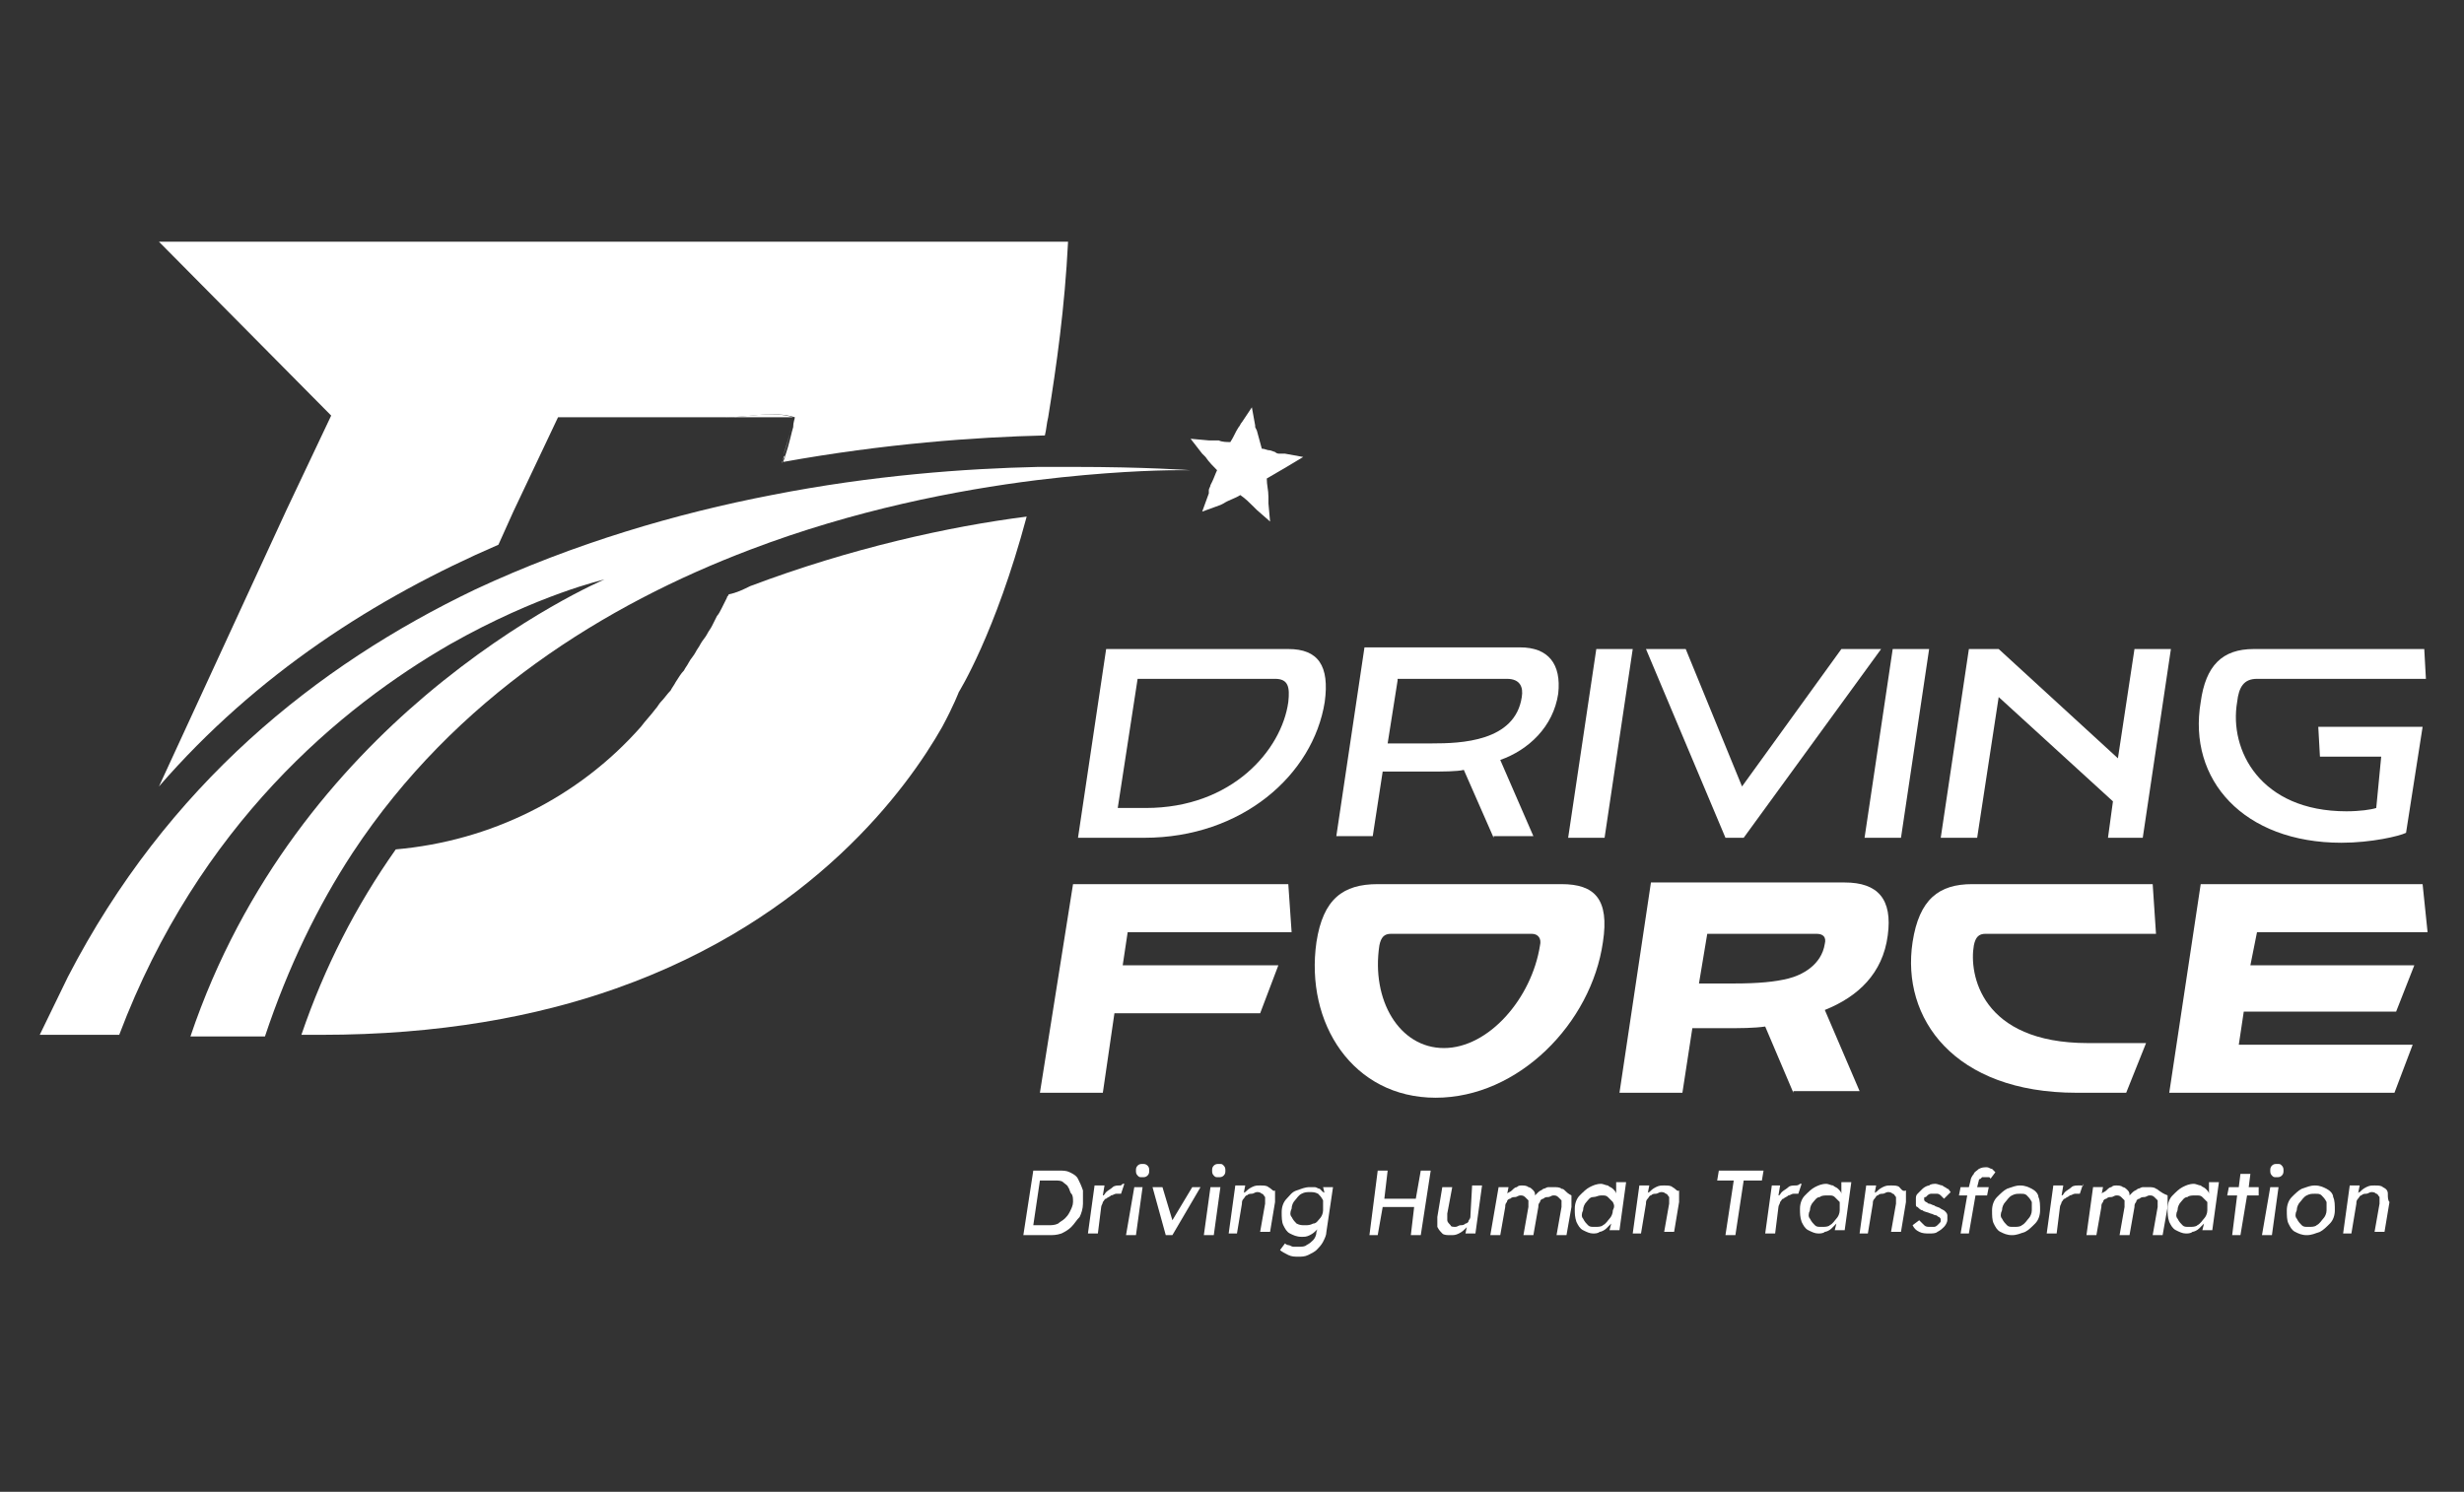 <?xml version="1.0" encoding="utf-8"?>
<!-- Generator: Adobe Illustrator 27.9.0, SVG Export Plug-In . SVG Version: 6.00 Build 0)  -->
<svg version="1.1" id="Layer_1" xmlns="http://www.w3.org/2000/svg" xmlns:xlink="http://www.w3.org/1999/xlink" x="0px" y="0px"
	 viewBox="0 0 148.8 90.1" style="enable-background:new 0 0 148.8 90.1;" xml:space="preserve">
<rect x="0" y="0" width="148.8" height="90.1" fill="#333333" stroke="none"/>
<style type="text/css">
	.st0{fill:#FFFFFF;}
</style>
<g>
	<g>
		<path class="st0" d="M65.1,50.6l1.7-11.4h11c1.8,0,2.5,1,2.2,3.2c-0.7,4.4-5,8.2-10.9,8.2H65.1z M67.5,48.8h1.7
			c5.2,0,8.2-3.5,8.6-6.4c0.1-0.9,0-1.4-0.8-1.4h-8.3L67.5,48.8z"/>
		<path class="st0" d="M90.2,50.6l-1.8-4.1c-0.4,0.1-1.3,0.1-2,0.1h-2.9l-0.6,3.9h-2.2l1.7-11.4h9.4c1.7,0,2.5,1,2.3,2.8
			c-0.3,2-1.8,3.4-3.5,4l2,4.6H90.2z M84.4,41.1l-0.6,3.8h2.7c1.7,0,5-0.1,5.4-2.8c0.1-0.6-0.1-1.1-0.9-1.1H84.4z"/>
		<path class="st0" d="M94.7,50.6l1.7-11.4h2.2l-1.7,11.4H94.7z"/>
		<path class="st0" d="M104.2,50.6l-4.8-11.4h2.4l3.4,8.3l6-8.3h2.4l-8.3,11.4H104.2z"/>
		<path class="st0" d="M112.6,50.6l1.7-11.4h2.2l-1.7,11.4H112.6z"/>
		<path class="st0" d="M127.3,50.6l0.3-2.2l-6.9-6.3l-1.3,8.5h-2.2l1.7-11.4h1.8l7.2,6.6l1-6.6h2.2l-1.7,11.4H127.3z"/>
		<path class="st0" d="M143.8,45.7h-3.7l-0.1-1.8h6.3l-1,6.4c-0.4,0.2-2.1,0.6-3.9,0.6c-5.9,0-9.3-3.8-8.5-8.5
			c0.3-2.2,1.3-3.2,3.2-3.2h10.3l0.1,1.8h-10.2c-0.8,0-1.1,0.5-1.2,1.4c-0.5,2.9,1.4,6.6,6.6,6.6c0.8,0,1.5-0.1,1.8-0.2L143.8,45.7z
			"/>
	</g>
	<g>
		<path class="st0" d="M65.1,71.2c-0.1-0.2-0.3-0.3-0.5-0.4c-0.2-0.1-0.4-0.1-0.7-0.1h-1.5l-0.6,3.9h1.5c0.3,0,0.5,0,0.8-0.1
			c0.2-0.1,0.4-0.2,0.6-0.4c0.2-0.2,0.3-0.4,0.5-0.6c0.1-0.2,0.2-0.5,0.2-0.8c0-0.3,0-0.5,0-0.8C65.3,71.6,65.2,71.4,65.1,71.2z
			 M64.8,72.6c0,0.2-0.1,0.4-0.2,0.6c-0.1,0.2-0.2,0.3-0.3,0.4c-0.1,0.1-0.3,0.2-0.4,0.3C63.7,74,63.5,74,63.3,74h-0.9l0.4-2.7h0.9
			c0.2,0,0.4,0,0.5,0.1c0.1,0.1,0.3,0.2,0.3,0.3c0.1,0.1,0.1,0.3,0.2,0.4C64.8,72.2,64.8,72.4,64.8,72.6z"/>
		<path class="st0" d="M67.6,71.6c-0.1,0-0.3,0-0.4,0.1c-0.1,0.1-0.3,0.2-0.4,0.3c-0.1,0.1-0.1,0.2-0.2,0.2l0.1-0.6h-0.6l-0.4,2.9
			h0.6l0.2-1.6c0-0.1,0.1-0.2,0.1-0.3c0.1-0.1,0.1-0.2,0.2-0.2c0.1-0.1,0.2-0.1,0.3-0.2c0.1,0,0.2-0.1,0.3-0.1c0.1,0,0.1,0,0.2,0
			c0.1,0,0.1,0,0.1,0l0.2-0.6c0,0-0.1,0-0.1,0C67.7,71.6,67.7,71.6,67.6,71.6z"/>
		<path class="st0" d="M69,70.3c-0.1,0-0.2,0-0.3,0.1c-0.1,0.1-0.1,0.2-0.1,0.3c0,0.1,0,0.2,0.1,0.3c0.1,0.1,0.1,0.1,0.3,0.1
			c0.1,0,0.2,0,0.3-0.1s0.1-0.2,0.1-0.3c0-0.1,0-0.2-0.1-0.3C69.2,70.3,69.1,70.3,69,70.3z"/>
		<polygon class="st0" points="68,74.6 68.6,74.6 69,71.7 68.5,71.7 		"/>
		<polygon class="st0" points="70.8,73.7 70.2,71.7 69.6,71.7 70.4,74.6 70.8,74.6 72.5,71.7 72,71.7 		"/>
		<path class="st0" d="M73.6,70.3c-0.1,0-0.2,0-0.3,0.1c-0.1,0.1-0.1,0.2-0.1,0.3c0,0.1,0,0.2,0.1,0.3c0.1,0.1,0.1,0.1,0.3,0.1
			c0.1,0,0.2,0,0.3-0.1c0.1-0.1,0.1-0.2,0.1-0.3c0-0.1,0-0.2-0.1-0.3C73.8,70.3,73.8,70.3,73.6,70.3z"/>
		<polygon class="st0" points="72.7,74.6 73.3,74.6 73.7,71.7 73.1,71.7 		"/>
		<path class="st0" d="M76.6,71.7c-0.1-0.1-0.3-0.1-0.5-0.1c-0.2,0-0.3,0-0.5,0.1c-0.2,0.1-0.3,0.2-0.4,0.3c-0.1,0-0.1,0.1-0.1,0.1
			l0.1-0.5h-0.6l-0.4,2.9c0,0,0.1,0,0.1,0c0,0,0.1,0,0.1,0h0.3l0.3-1.8c0-0.1,0-0.2,0.1-0.3c0.1-0.1,0.1-0.2,0.2-0.2
			c0.1-0.1,0.2-0.1,0.3-0.1c0.1,0,0.2-0.1,0.3-0.1c0.1,0,0.2,0,0.3,0.1c0.1,0,0.1,0.1,0.2,0.2c0,0.1,0,0.2,0,0.4l-0.3,1.7h0.6
			l0.3-1.8c0-0.3,0-0.5,0-0.7C76.9,72,76.8,71.8,76.6,71.7z"/>
		<path class="st0" d="M80,72.1c0-0.1-0.1-0.1-0.1-0.1c-0.1-0.1-0.1-0.1-0.2-0.2c-0.1,0-0.2-0.1-0.3-0.1c-0.1,0-0.2,0-0.3,0
			c-0.3,0-0.5,0.1-0.8,0.2s-0.4,0.3-0.6,0.5c-0.2,0.2-0.3,0.5-0.3,0.8c0,0.3,0,0.6,0.1,0.8c0.1,0.2,0.2,0.4,0.4,0.5
			c0.2,0.1,0.4,0.2,0.7,0.2c0.2,0,0.3,0,0.5-0.1c0.2-0.1,0.3-0.2,0.4-0.3c0.1-0.1,0.1-0.1,0.1-0.2l-0.1,0.3c0,0.2-0.1,0.4-0.2,0.5
			c-0.1,0.1-0.2,0.2-0.4,0.3c-0.1,0.1-0.3,0.1-0.5,0.1c-0.1,0-0.2,0-0.3,0c-0.1,0-0.2-0.1-0.3-0.1c-0.1,0-0.2-0.1-0.2-0.1l-0.3,0.4
			c0.1,0.1,0.3,0.2,0.5,0.3c0.2,0.1,0.4,0.1,0.6,0.1c0.2,0,0.4,0,0.6-0.1c0.2-0.1,0.4-0.2,0.5-0.3c0.1-0.1,0.3-0.3,0.4-0.5
			c0.1-0.2,0.2-0.4,0.2-0.6l0.4-2.7h-0.6L80,72.1z M79.9,73.1c0,0.2-0.1,0.4-0.2,0.5c-0.1,0.1-0.2,0.3-0.4,0.3
			c-0.2,0.1-0.3,0.1-0.5,0.1c-0.2,0-0.3,0-0.5-0.1c-0.1-0.1-0.2-0.2-0.3-0.4c-0.1-0.1-0.1-0.3,0-0.5c0-0.2,0.1-0.4,0.2-0.5
			c0.1-0.1,0.2-0.3,0.4-0.4c0.2-0.1,0.3-0.1,0.5-0.1c0.2,0,0.3,0,0.5,0.1c0.1,0.1,0.2,0.2,0.3,0.4C79.9,72.8,79.9,72.9,79.9,73.1z"
			/>
		<polygon class="st0" points="85.5,72.4 83.6,72.4 83.8,70.7 83.2,70.7 82.7,74.6 83.2,74.6 83.5,72.9 85.4,72.9 85.2,74.6 
			85.8,74.6 86.4,70.7 85.8,70.7 		"/>
		<path class="st0" d="M88.8,73.4c0,0.1,0,0.2-0.1,0.3c0,0.1-0.1,0.2-0.2,0.2c-0.1,0.1-0.2,0.1-0.3,0.1c-0.1,0-0.2,0.1-0.3,0.1
			c-0.1,0-0.3,0-0.3-0.1c-0.1-0.1-0.2-0.2-0.2-0.3c0-0.1,0-0.3,0-0.4l0.3-1.6h-0.6l-0.3,1.8c0,0.2,0,0.4,0,0.6
			c0.1,0.2,0.2,0.3,0.3,0.4c0.1,0.1,0.3,0.1,0.5,0.1c0.2,0,0.3,0,0.5-0.1c0.2-0.1,0.3-0.2,0.4-0.3c0.1-0.1,0.1-0.1,0.1-0.2l-0.1,0.5
			h0.6l0.4-2.9h-0.6L88.8,73.4z"/>
		<path class="st0" d="M94.3,71.8c-0.1-0.1-0.3-0.1-0.5-0.1c-0.1,0-0.2,0-0.3,0c-0.1,0-0.2,0.1-0.3,0.1c-0.1,0.1-0.2,0.1-0.3,0.2
			c-0.1,0.1-0.1,0.1-0.2,0.2c0-0.1,0-0.2-0.1-0.3c-0.1-0.1-0.2-0.2-0.3-0.2c-0.1-0.1-0.3-0.1-0.4-0.1c-0.1,0-0.2,0-0.3,0.1
			c-0.1,0-0.2,0.1-0.3,0.2S91.1,72,91,72.1c0,0,0,0,0,0.1l0.1-0.5h-0.6L90,74.6h0.6l0.3-1.7c0-0.1,0-0.2,0.1-0.3
			c0-0.1,0.1-0.2,0.2-0.2c0.1-0.1,0.2-0.1,0.3-0.1c0.1,0,0.2-0.1,0.3-0.1c0.1,0,0.2,0,0.3,0.1c0.1,0.1,0.1,0.1,0.2,0.2
			c0,0.1,0,0.2,0,0.4l-0.3,1.7h0.6l0.3-1.7c0-0.1,0-0.2,0.1-0.3c0-0.1,0.1-0.2,0.2-0.2c0.1-0.1,0.2-0.1,0.3-0.1
			c0.1,0,0.2-0.1,0.3-0.1c0.1,0,0.2,0,0.3,0.1c0.1,0.1,0.1,0.1,0.2,0.2c0,0.1,0,0.2,0,0.4l-0.3,1.7h0.6l0.3-1.7c0-0.3,0-0.5,0-0.7
			C94.5,72,94.5,71.8,94.3,71.8z"/>
		<path class="st0" d="M97.6,72.1c0-0.1-0.1-0.2-0.2-0.3c-0.1-0.1-0.2-0.1-0.3-0.2c-0.1,0-0.3-0.1-0.4-0.1c-0.3,0-0.5,0.1-0.7,0.2
			c-0.2,0.1-0.4,0.3-0.6,0.5c-0.2,0.2-0.3,0.5-0.3,0.8c0,0.3,0,0.5,0.1,0.8c0.1,0.2,0.2,0.4,0.4,0.5c0.2,0.1,0.4,0.2,0.6,0.2
			c0.1,0,0.3,0,0.4-0.1c0.1,0,0.3-0.1,0.4-0.2c0.1-0.1,0.2-0.2,0.3-0.3c0,0,0,0,0,0l-0.1,0.4h0.6l0.4-2.9h-0.6L97.6,72.1z
			 M97.4,73.1c0,0.2-0.1,0.4-0.2,0.5c-0.1,0.1-0.2,0.3-0.4,0.4c-0.1,0.1-0.3,0.1-0.5,0.1c-0.2,0-0.3,0-0.4-0.1
			c-0.1-0.1-0.2-0.2-0.3-0.4c-0.1-0.1-0.1-0.3,0-0.5c0-0.2,0.1-0.4,0.2-0.5c0.1-0.1,0.2-0.3,0.4-0.3s0.3-0.1,0.5-0.1
			c0.2,0,0.3,0,0.4,0.1c0.1,0.1,0.2,0.2,0.3,0.3C97.5,72.8,97.5,72.9,97.4,73.1z"/>
		<path class="st0" d="M101,71.7c-0.1-0.1-0.3-0.1-0.5-0.1c-0.2,0-0.3,0-0.5,0.1c-0.2,0.1-0.3,0.2-0.4,0.3c-0.1,0-0.1,0.1-0.1,0.1
			l0.1-0.5H99l-0.4,2.9c0,0,0.1,0,0.1,0c0,0,0.1,0,0.1,0h0.3l0.3-1.8c0-0.1,0-0.2,0.1-0.3c0.1-0.1,0.1-0.2,0.2-0.2
			c0.1-0.1,0.2-0.1,0.3-0.1c0.1,0,0.2-0.1,0.3-0.1c0.1,0,0.2,0,0.3,0.1c0.1,0,0.1,0.1,0.2,0.2c0,0.1,0,0.2,0,0.4l-0.3,1.7h0.6
			l0.3-1.8c0-0.3,0-0.5,0-0.7C101.3,72,101.2,71.8,101,71.7z"/>
		<polygon class="st0" points="103.8,70.7 103.7,71.3 104.7,71.3 104.2,74.6 104.8,74.6 105.3,71.3 106.4,71.3 106.5,70.7 		"/>
		<path class="st0" d="M108.4,71.6c-0.1,0-0.3,0-0.4,0.1c-0.1,0.1-0.3,0.2-0.4,0.3c-0.1,0.1-0.1,0.2-0.2,0.2l0.1-0.6H107l-0.4,2.9
			h0.6l0.2-1.6c0-0.1,0.1-0.2,0.1-0.3c0.1-0.1,0.1-0.2,0.2-0.2c0.1-0.1,0.2-0.1,0.3-0.2c0.1,0,0.2-0.1,0.3-0.1c0.1,0,0.1,0,0.2,0
			c0.1,0,0.1,0,0.1,0l0.2-0.6c0,0-0.1,0-0.1,0C108.6,71.6,108.5,71.6,108.4,71.6z"/>
		<path class="st0" d="M111.2,72.1c0-0.1-0.1-0.2-0.2-0.3c-0.1-0.1-0.2-0.1-0.3-0.2c-0.1,0-0.3-0.1-0.4-0.1c-0.3,0-0.5,0.1-0.7,0.2
			c-0.2,0.1-0.4,0.3-0.6,0.5c-0.2,0.2-0.3,0.5-0.3,0.8c0,0.3,0,0.5,0.1,0.8c0.1,0.2,0.2,0.4,0.4,0.5c0.2,0.1,0.4,0.2,0.6,0.2
			c0.1,0,0.3,0,0.4-0.1c0.1,0,0.3-0.1,0.4-0.2c0.1-0.1,0.2-0.2,0.3-0.3c0,0,0,0,0,0l-0.1,0.4h0.6l0.4-2.9h-0.6L111.2,72.1z
			 M111.1,73.1c0,0.2-0.1,0.4-0.2,0.5c-0.1,0.1-0.2,0.3-0.4,0.4c-0.1,0.1-0.3,0.1-0.5,0.1c-0.2,0-0.3,0-0.4-0.1s-0.2-0.2-0.3-0.4
			c-0.1-0.1-0.1-0.3,0-0.5c0-0.2,0.1-0.4,0.2-0.5c0.1-0.1,0.2-0.3,0.4-0.3c0.1-0.1,0.3-0.1,0.5-0.1c0.2,0,0.3,0,0.4,0.1
			c0.1,0.1,0.2,0.2,0.3,0.3C111.1,72.8,111.1,72.9,111.1,73.1z"/>
		<path class="st0" d="M114.7,71.7c-0.1-0.1-0.3-0.1-0.5-0.1c-0.2,0-0.3,0-0.5,0.1c-0.2,0.1-0.3,0.2-0.4,0.3c-0.1,0-0.1,0.1-0.1,0.1
			l0.1-0.5h-0.6l-0.4,2.9c0,0,0.1,0,0.1,0c0,0,0.1,0,0.1,0h0.3l0.3-1.8c0-0.1,0-0.2,0.1-0.3c0.1-0.1,0.1-0.2,0.2-0.2
			c0.1-0.1,0.2-0.1,0.3-0.1c0.1,0,0.2-0.1,0.3-0.1c0.1,0,0.2,0,0.3,0.1c0.1,0,0.1,0.1,0.2,0.2c0,0.1,0,0.2,0,0.4l-0.3,1.7h0.6
			l0.3-1.8c0-0.3,0-0.5,0-0.7C114.9,72,114.8,71.8,114.7,71.7z"/>
		<path class="st0" d="M116.4,72.2c0,0,0.1-0.1,0.2-0.1c0.1,0,0.1,0,0.2,0c0.1,0,0.1,0,0.2,0s0.2,0.1,0.2,0.1
			c0.1,0.1,0.1,0.1,0.2,0.2l0.4-0.4c-0.1-0.1-0.1-0.2-0.2-0.2c-0.1-0.1-0.2-0.1-0.3-0.2c-0.1,0-0.3-0.1-0.4-0.1
			c-0.1,0-0.3,0-0.4,0.1c-0.1,0-0.3,0.1-0.4,0.2c-0.1,0.1-0.2,0.2-0.3,0.3c-0.1,0.1-0.1,0.2-0.1,0.3c0,0.1,0,0.2,0,0.3
			c0,0.1,0,0.2,0.1,0.2c0.1,0.1,0.2,0.2,0.3,0.2c0.1,0.1,0.3,0.1,0.5,0.2c0.1,0,0.2,0.1,0.3,0.1c0.1,0,0.1,0.1,0.2,0.1
			c0.1,0.1,0.1,0.1,0.1,0.2c0,0.1,0,0.1-0.1,0.2c0,0-0.1,0.1-0.1,0.1c0,0-0.1,0.1-0.2,0.1s-0.1,0-0.2,0c-0.2,0-0.3,0-0.4-0.1
			c-0.1-0.1-0.2-0.2-0.3-0.3l-0.4,0.3c0.1,0.2,0.2,0.3,0.4,0.4c0.2,0.1,0.4,0.1,0.6,0.1c0.2,0,0.4,0,0.5-0.1
			c0.2-0.1,0.3-0.2,0.4-0.3c0.1-0.1,0.2-0.3,0.2-0.4c0-0.1,0-0.2,0-0.3c0-0.1-0.1-0.2-0.1-0.2c-0.1-0.1-0.1-0.1-0.3-0.2
			c-0.1-0.1-0.3-0.1-0.4-0.2c-0.1,0-0.2-0.1-0.3-0.1c-0.1,0-0.1-0.1-0.2-0.1c0,0-0.1-0.1-0.1-0.1c0,0,0-0.1,0-0.1
			c0-0.1,0-0.1,0.1-0.1C116.4,72.2,116.4,72.2,116.4,72.2z"/>
		<path class="st0" d="M119.6,71.2c0,0,0.1-0.1,0.1-0.1c0.1,0,0.1,0,0.2,0c0.1,0,0.1,0,0.2,0c0.1,0,0.1,0.1,0.1,0.1l0.3-0.4
			c-0.1-0.1-0.1-0.1-0.2-0.2c-0.1,0-0.2-0.1-0.3-0.1c-0.2,0-0.3,0-0.5,0.1c-0.1,0.1-0.3,0.2-0.3,0.3c-0.1,0.1-0.2,0.3-0.2,0.4
			l-0.1,0.4h-0.5l-0.1,0.5h0.5l-0.4,2.3c0,0,0.1,0,0.1,0c0,0,0.1,0,0.1,0h0.3l0.4-2.3h0.7l0.1-0.5h-0.7l0.1-0.4
			C119.5,71.3,119.5,71.2,119.6,71.2z"/>
		<path class="st0" d="M122.7,71.8c-0.2-0.1-0.4-0.2-0.7-0.2c-0.3,0-0.5,0.1-0.8,0.2c-0.2,0.1-0.4,0.3-0.6,0.5
			c-0.2,0.2-0.3,0.5-0.3,0.8c0,0.3,0,0.6,0.1,0.8c0.1,0.2,0.2,0.4,0.4,0.5c0.2,0.1,0.4,0.2,0.7,0.2c0.3,0,0.5-0.1,0.8-0.2
			c0.2-0.1,0.4-0.3,0.6-0.5c0.2-0.2,0.3-0.5,0.3-0.8c0-0.3,0-0.6-0.1-0.8C123.1,72.1,122.9,71.9,122.7,71.8z M122.7,73.1
			c0,0.2-0.1,0.4-0.2,0.5c-0.1,0.1-0.2,0.3-0.4,0.4c-0.1,0.1-0.3,0.1-0.5,0.1c-0.2,0-0.3,0-0.4-0.1c-0.1-0.1-0.2-0.2-0.3-0.4
			c-0.1-0.1-0.1-0.3,0-0.5c0-0.2,0.1-0.4,0.2-0.5c0.1-0.1,0.2-0.3,0.4-0.4c0.2-0.1,0.3-0.1,0.5-0.1s0.3,0,0.4,0.1
			c0.1,0.1,0.2,0.2,0.3,0.4C122.7,72.8,122.7,72.9,122.7,73.1z"/>
		<path class="st0" d="M125.7,71.6c-0.1,0-0.1,0-0.2,0c-0.1,0-0.3,0-0.4,0.1c-0.1,0.1-0.3,0.2-0.4,0.3c-0.1,0.1-0.1,0.2-0.2,0.2
			l0.1-0.6h-0.6l-0.4,2.9h0.6l0.2-1.6c0-0.1,0.1-0.2,0.1-0.3c0.1-0.1,0.1-0.2,0.2-0.2c0.1-0.1,0.2-0.1,0.3-0.2
			c0.1,0,0.2-0.1,0.3-0.1c0.1,0,0.1,0,0.2,0c0.1,0,0.1,0,0.1,0l0.2-0.6C125.8,71.7,125.8,71.6,125.7,71.6z"/>
		<path class="st0" d="M130.2,71.8c-0.1-0.1-0.3-0.1-0.5-0.1c-0.1,0-0.2,0-0.3,0c-0.1,0-0.2,0.1-0.3,0.1c-0.1,0.1-0.2,0.1-0.3,0.2
			c-0.1,0.1-0.1,0.1-0.2,0.2c0-0.1,0-0.2-0.1-0.3c-0.1-0.1-0.2-0.2-0.3-0.2c-0.1-0.1-0.3-0.1-0.4-0.1c-0.1,0-0.2,0-0.3,0.1
			c-0.1,0-0.2,0.1-0.3,0.2s-0.2,0.1-0.3,0.2c0,0,0,0,0,0.1l0.1-0.5h-0.6l-0.4,2.9h0.6l0.3-1.7c0-0.1,0-0.2,0.1-0.3
			c0-0.1,0.1-0.2,0.2-0.2c0.1-0.1,0.2-0.1,0.3-0.1c0.1,0,0.2-0.1,0.3-0.1c0.1,0,0.2,0,0.3,0.1c0.1,0.1,0.1,0.1,0.2,0.2
			c0,0.1,0,0.2,0,0.4l-0.3,1.7h0.6l0.3-1.7c0-0.1,0-0.2,0.1-0.3c0-0.1,0.1-0.2,0.2-0.2c0.1-0.1,0.2-0.1,0.3-0.1
			c0.1,0,0.2-0.1,0.3-0.1c0.1,0,0.2,0,0.3,0.1c0.1,0.1,0.1,0.1,0.2,0.2c0,0.1,0,0.2,0,0.4l-0.3,1.7h0.6l0.3-1.7c0-0.3,0-0.5,0-0.7
			C130.4,72,130.3,71.8,130.2,71.8z"/>
		<path class="st0" d="M133.4,72.1c0-0.1-0.1-0.2-0.2-0.3c-0.1-0.1-0.2-0.1-0.3-0.2c-0.1,0-0.3-0.1-0.4-0.1c-0.3,0-0.5,0.1-0.7,0.2
			c-0.2,0.1-0.4,0.3-0.6,0.5c-0.2,0.2-0.3,0.5-0.3,0.8c0,0.3,0,0.5,0.1,0.8c0.1,0.2,0.2,0.4,0.4,0.5c0.2,0.1,0.4,0.2,0.6,0.2
			c0.1,0,0.3,0,0.4-0.1c0.1,0,0.3-0.1,0.4-0.2c0.1-0.1,0.2-0.2,0.3-0.3c0,0,0,0,0,0l-0.1,0.4h0.6l0.4-2.9h-0.6L133.4,72.1z
			 M133.3,73.1c0,0.2-0.1,0.4-0.2,0.5c-0.1,0.1-0.2,0.3-0.4,0.4c-0.1,0.1-0.3,0.1-0.5,0.1c-0.2,0-0.3,0-0.4-0.1
			c-0.1-0.1-0.2-0.2-0.3-0.4c-0.1-0.1-0.1-0.3,0-0.5c0-0.2,0.1-0.4,0.2-0.5c0.1-0.1,0.2-0.3,0.4-0.3c0.1-0.1,0.3-0.1,0.5-0.1
			c0.2,0,0.3,0,0.4,0.1c0.1,0.1,0.2,0.2,0.3,0.3C133.3,72.8,133.3,72.9,133.3,73.1z"/>
		<polygon class="st0" points="135.9,70.9 135.3,70.9 135.2,71.7 134.6,71.7 134.5,72.2 135.1,72.2 134.8,74.6 135.3,74.6 
			135.7,72.2 136.4,72.2 136.4,71.7 135.8,71.7 		"/>
		<polygon class="st0" points="136.6,74.6 137.2,74.6 137.6,71.7 137.1,71.7 		"/>
		<path class="st0" d="M137.5,70.3c-0.1,0-0.2,0-0.3,0.1c-0.1,0.1-0.1,0.2-0.1,0.3c0,0.1,0,0.2,0.1,0.3c0.1,0.1,0.1,0.1,0.3,0.1
			c0.1,0,0.2,0,0.3-0.1c0.1-0.1,0.1-0.2,0.1-0.3c0-0.1,0-0.2-0.1-0.3C137.7,70.3,137.7,70.3,137.5,70.3z"/>
		<path class="st0" d="M140.5,71.8c-0.2-0.1-0.4-0.2-0.7-0.2c-0.3,0-0.5,0.1-0.8,0.2c-0.2,0.1-0.4,0.3-0.6,0.5
			c-0.2,0.2-0.3,0.5-0.3,0.8c0,0.3,0,0.6,0.1,0.8c0.1,0.2,0.2,0.4,0.4,0.5c0.2,0.1,0.4,0.2,0.7,0.2c0.3,0,0.5-0.1,0.8-0.2
			c0.2-0.1,0.4-0.3,0.6-0.5c0.2-0.2,0.3-0.5,0.3-0.8c0-0.3,0-0.6-0.1-0.8C140.9,72.1,140.7,71.9,140.5,71.8z M140.5,73.1
			c0,0.2-0.1,0.4-0.2,0.5c-0.1,0.1-0.2,0.3-0.4,0.4c-0.1,0.1-0.3,0.1-0.5,0.1c-0.2,0-0.3,0-0.4-0.1c-0.1-0.1-0.2-0.2-0.3-0.4
			c-0.1-0.1-0.1-0.3,0-0.5c0-0.2,0.1-0.4,0.2-0.5c0.1-0.1,0.2-0.3,0.4-0.4c0.2-0.1,0.3-0.1,0.5-0.1s0.3,0,0.4,0.1
			c0.1,0.1,0.2,0.2,0.3,0.4C140.5,72.8,140.5,72.9,140.5,73.1z"/>
		<path class="st0" d="M144.2,72.1c0-0.2-0.1-0.3-0.3-0.4c-0.1-0.1-0.3-0.1-0.5-0.1c-0.2,0-0.3,0-0.5,0.1c-0.2,0.1-0.3,0.2-0.4,0.3
			c-0.1,0-0.1,0.1-0.1,0.1l0.1-0.5h-0.6l-0.4,2.9c0,0,0.1,0,0.1,0c0,0,0.1,0,0.1,0h0.3l0.3-1.8c0-0.1,0-0.2,0.1-0.3
			c0.1-0.1,0.1-0.2,0.2-0.2c0.1-0.1,0.2-0.1,0.3-0.1c0.1,0,0.2-0.1,0.3-0.1c0.1,0,0.2,0,0.3,0.1c0.1,0,0.1,0.1,0.2,0.2
			c0,0.1,0,0.2,0,0.4l-0.3,1.7h0.6l0.3-1.8C144.2,72.5,144.2,72.3,144.2,72.1z"/>
	</g>
	<g>
		<polygon class="st0" points="67.3,61.2 66.6,66 62.8,66 64.8,53.4 77.8,53.4 78,56.3 68.1,56.3 67.8,58.3 77.2,58.3 76.1,61.2 		
			"/>
	</g>
	<g>
		<path class="st0" d="M83.2,53.4h11.1c2,0,2.9,0.9,2.5,3.5c-0.7,4.9-5.1,9.4-10.1,9.4c-5,0-7.9-4.5-7.2-9.4
			C79.9,54.3,81.1,53.4,83.2,53.4 M93,57.1c0.1-0.4-0.1-0.7-0.5-0.7H84c-0.4,0-0.6,0.2-0.7,0.7c-0.5,3.3,1.2,6.2,3.9,6.2
			C89.9,63.3,92.5,60.3,93,57.1"/>
	</g>
	<g>
		<path class="st0" d="M108.3,66l-1.7-4c-0.7,0.1-1.5,0.1-2.5,0.1h-1.9l-0.6,3.9h-3.8l1.9-12.7h11.7c2,0,2.9,1,2.6,3.2
			c-0.3,2.3-1.8,3.7-3.8,4.5l2.1,4.9H108.3z M103.1,56.4l-0.5,3h2.1c1.5,0,2.5-0.1,3.3-0.3c0.8-0.2,2-0.8,2.2-2.1
			c0.1-0.4-0.1-0.6-0.5-0.6H103.1z"/>
	</g>
	<g>
		<path class="st0" d="M125.4,66c-7.4,0-10.6-4.5-9.9-9.1c0.4-2.6,1.6-3.5,3.6-3.5H130l0.2,3h-10.3c-0.4,0-0.6,0.2-0.7,0.7
			c-0.3,1.7,0.4,5.9,6.9,5.9h3.5l-1.2,3H125.4z"/>
	</g>
	<g>
		<polygon class="st0" points="131,66 132.9,53.4 146.3,53.4 146.6,56.3 136.3,56.3 135.9,58.3 145.8,58.3 144.7,61.1 135.5,61.1 
			135.2,63.1 145.7,63.1 144.6,66 		"/>
	</g>
	<g>
		<g>
			<g>
				<path class="st0" d="M47.3,27.8c0-0.1,0.1-0.2,0.1-0.3C47.3,27.6,47.3,27.7,47.3,27.8C47.3,27.8,47.3,27.8,47.3,27.8z"/>
			</g>
			<path class="st0" d="M9.6,14.6L20,25.1l0,0l-2.7,5.7l0,0L9.6,47.5c5.9-6.8,13.1-11.4,20.5-14.6l0.9-2l2.7-5.7h10.2
				c1.4,0,2.8-0.4,4.1,0c0,0.1-0.1,0.3-0.1,0.6c0,0,0,0,0,0c-0.1,0.3-0.2,0.9-0.5,1.8l0,0c0,0.1-0.1,0.2-0.1,0.3
				c6.1-1.1,11.6-1.5,15.8-1.6c0.1-0.4,0.1-0.7,0.2-1.1c0.5-3.1,1-6.6,1.2-10.6H9.6z"/>
			<g>
				<path class="st0" d="M44,35.9c0,0.1-0.1,0.1-0.1,0.2c-0.1,0.2-0.2,0.4-0.3,0.6c-0.1,0.2-0.2,0.4-0.3,0.5
					c-0.1,0.2-0.2,0.4-0.3,0.6c-0.1,0.2-0.2,0.3-0.3,0.5c-0.1,0.2-0.3,0.4-0.4,0.6c-0.1,0.2-0.2,0.3-0.3,0.5
					c-0.1,0.2-0.3,0.4-0.4,0.6c-0.1,0.2-0.2,0.3-0.3,0.5c-0.2,0.2-0.3,0.4-0.5,0.7c-0.1,0.2-0.2,0.3-0.3,0.5
					c-0.2,0.2-0.4,0.5-0.6,0.7c-0.1,0.1-0.2,0.3-0.3,0.4c-0.3,0.4-0.6,0.7-0.9,1.1c-3.8,4.3-9.1,6.9-14.8,7.4
					c-2.4,3.4-4.3,7.1-5.7,11.2h1.2c7.1,0,13-1.1,17.8-2.8c11.9-4.2,17.6-12.1,19.7-15.8c0,0,0,0,0,0c0.7-1.3,1-2.1,1-2.1v0
					c0,0,2.2-3.5,4.1-10.6c-4.7,0.6-10.6,1.9-16.7,4.2C44.9,35.6,44.5,35.8,44,35.9z"/>
			</g>
			<g>
				<path class="st0" d="M47.8,25.7C47.8,25.7,47.8,25.7,47.8,25.7c-0.1,0.5-0.3,1.2-0.5,1.8C47.6,26.7,47.7,26.1,47.8,25.7z"/>
			</g>
			<g>
				<path class="st0" d="M43.8,25.2h4.1C46.6,24.8,45.2,25.2,43.8,25.2z"/>
			</g>
			<path class="st0" d="M64.8,28.2c-0.7,0-1.4,0-2.1,0c-4.4,0.1-10,0.5-16.1,1.7c-5.7,1.1-11.9,2.9-17.9,5.7
				c-9.6,4.6-18.6,11.8-24.6,23.4l-1.7,3.5h0h4.8C12,49.8,20.6,42.7,27.2,38.9c5.3-3,9.3-3.9,9.3-3.9s-5,2.1-10.8,7
				c-5.2,4.4-11,11.1-14.2,20.6H16c1.4-4.2,3.2-7.9,5.3-11.1c6.2-9.4,15.3-15,24-18.3c6.3-2.4,12.5-3.6,17.3-4.2
				c4.1-0.5,7.2-0.6,8.5-0.6c0.5,0,0.8,0,0.8,0S69.2,28.2,64.8,28.2z"/>
			<g>
				<path class="st0" d="M47.2,28c0-0.1,0-0.1,0.1-0.2c0,0,0,0,0,0c0,0,0,0,0,0C47.3,27.8,47.2,27.9,47.2,28z"/>
			</g>
		</g>
		<g>
			<g>
				<path class="st0" d="M75.6,24.6l-0.6,0.9l0,0c0,0,0,0,0,0c-0.1,0.1-0.1,0.2-0.2,0.3c-0.2,0.3-0.3,0.6-0.5,0.9
					c-0.2,0-0.5,0-0.7-0.1c-0.1,0-0.2,0-0.3,0c-0.1,0-0.2,0-0.2,0l-0.1,0l-1.1-0.1l0.7,0.9l0,0c0,0,0,0,0,0l0.2,0.2
					c0.2,0.3,0.5,0.6,0.7,0.8c-0.1,0.2-0.2,0.5-0.3,0.7l-0.1,0.2c0,0.1-0.1,0.2-0.1,0.3L73,29.8l-0.4,1.1l1.1-0.4l0,0c0,0,0,0,0,0
					l0.2-0.1c0.3-0.2,0.7-0.3,1-0.5c0.3,0.2,0.6,0.5,0.8,0.7l0.2,0.2c0,0,0,0,0,0l0,0l0.8,0.7l-0.1-1.1l0,0c0,0,0,0,0-0.1l0-0.3
					c0-0.4-0.1-0.7-0.1-1.1l1.2-0.7l1-0.6l-1.1-0.2l-0.1,0l-0.2,0c-0.1,0-0.2,0-0.3-0.1l-0.3-0.1c-0.2,0-0.3-0.1-0.5-0.1
					c-0.1-0.4-0.2-0.7-0.3-1.1l-0.1-0.2c0,0,0,0,0-0.1l0,0L75.6,24.6L75.6,24.6z"/>
			</g>
		</g>
	</g>
</g>
</svg>
